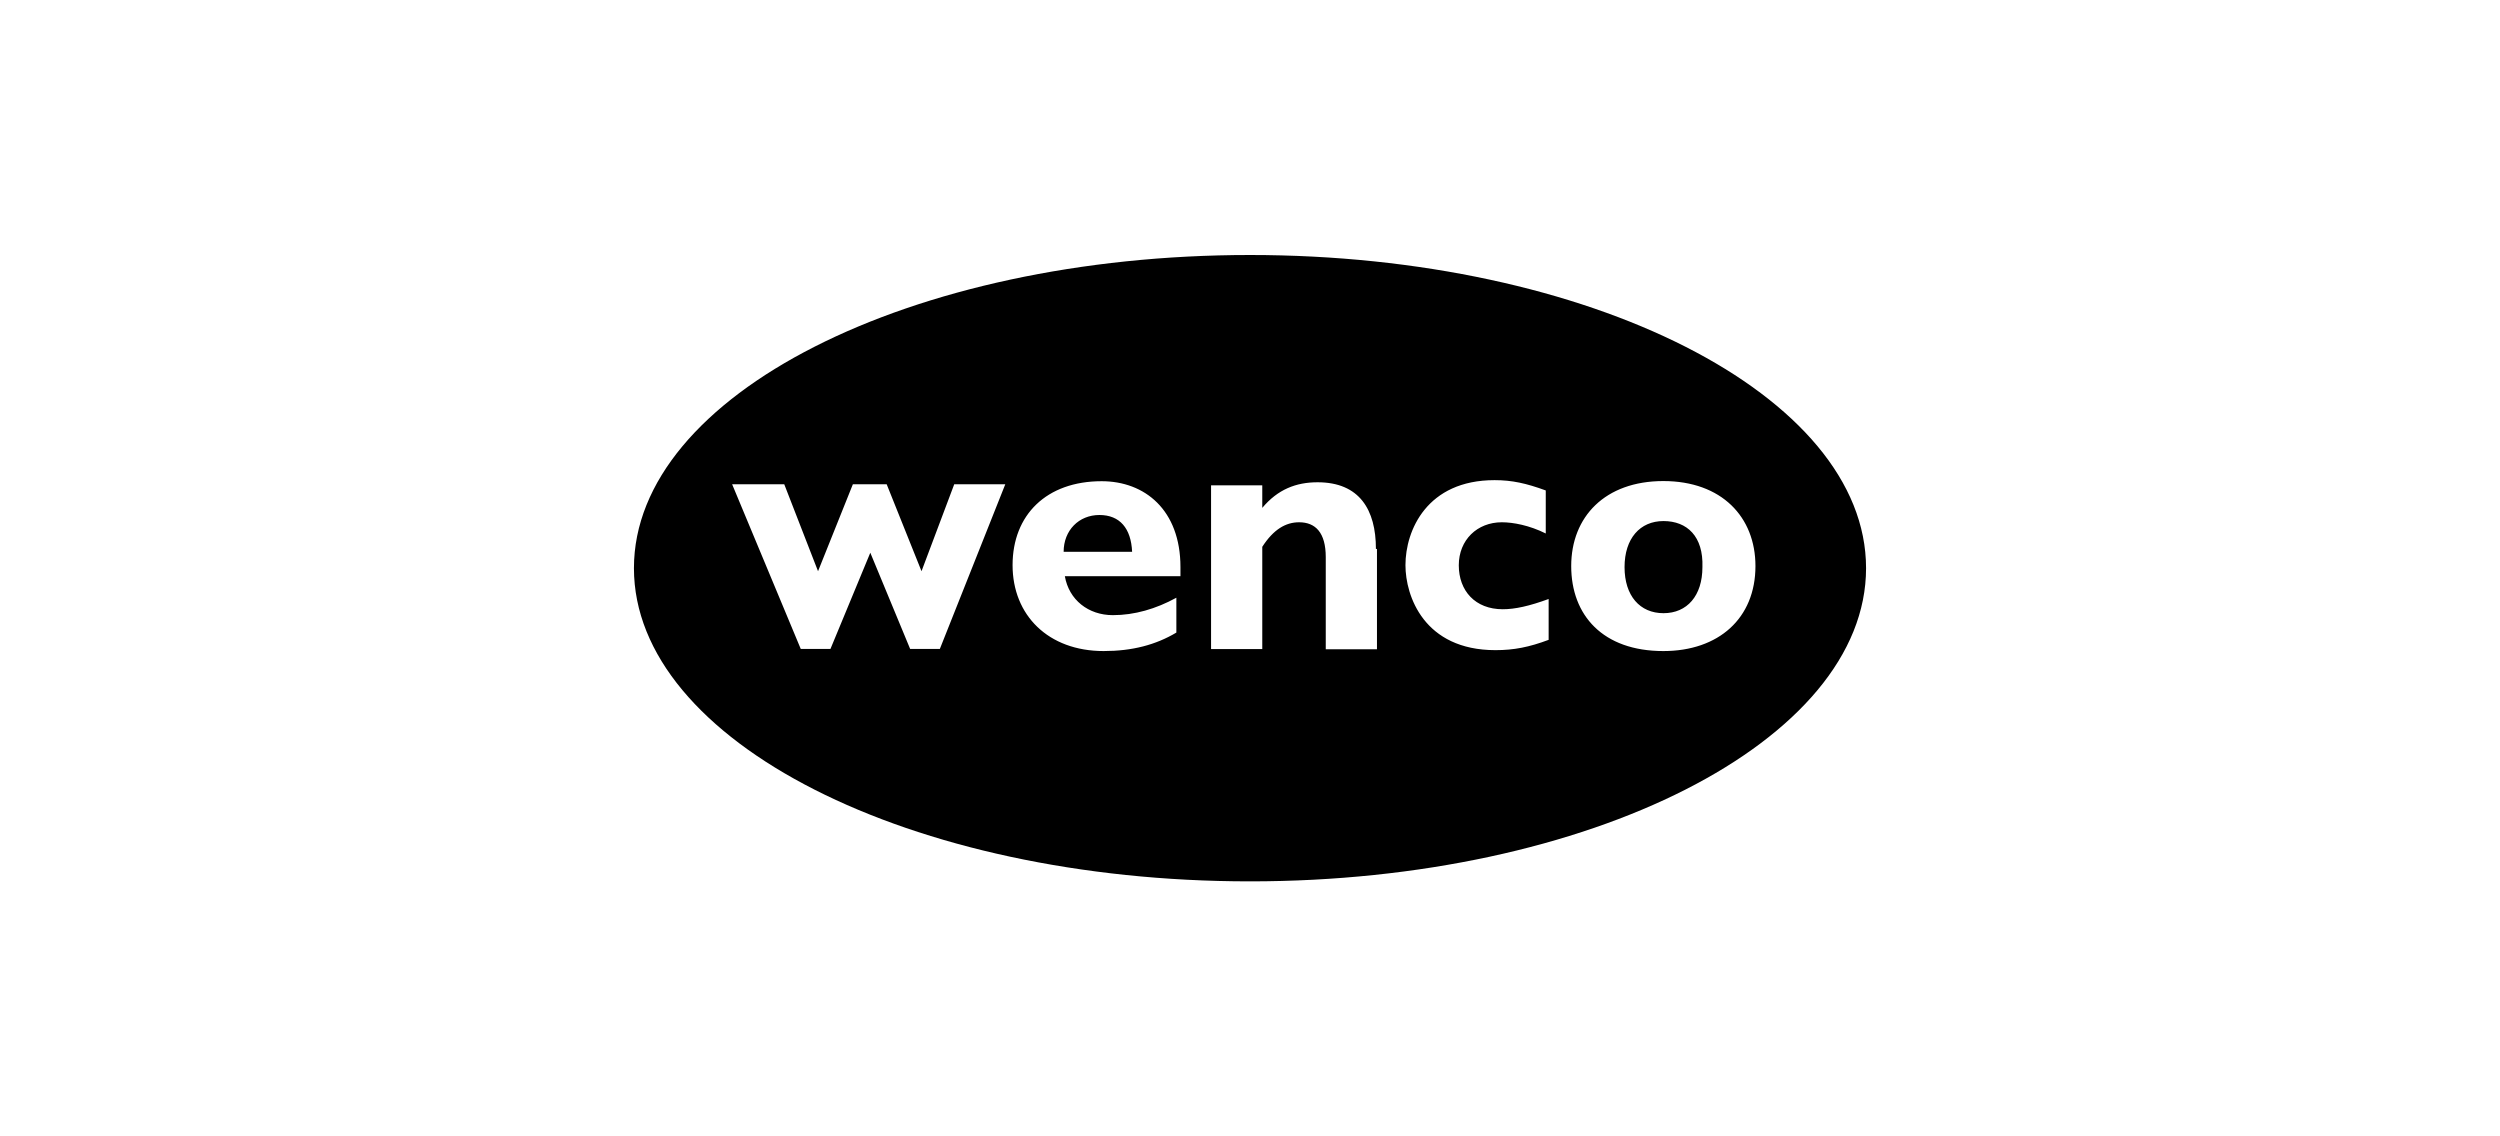 <svg xmlns="http://www.w3.org/2000/svg" id="ADAC" viewBox="0 0 165 75"><path d="M115.86,37.36c0-3.24-2.23-5.61-6.08-5.61s-6.08,2.36-6.08,5.61,2.09,5.61,6.08,5.61c3.65,0,6.08-2.16,6.08-5.61M102.22,39.53c-1.28.47-2.23.68-3.04.68-1.82,0-2.9-1.22-2.9-2.9s1.22-2.84,2.84-2.84c.74,0,1.82.2,2.9.74v-2.84c-1.28-.47-2.23-.68-3.38-.68-4.46,0-5.88,3.31-5.88,5.61,0,2.03,1.22,5.61,5.94,5.61,1.22,0,2.23-.2,3.51-.68v-2.7ZM90.81,36.22c0-2.57-1.08-4.39-3.85-4.39-1.42,0-2.63.47-3.65,1.69v-1.49h-3.38v10.81h3.38v-6.75c.74-1.15,1.55-1.62,2.43-1.62,1.08,0,1.76.68,1.76,2.3v6.08h3.38v-6.62h-.07ZM77.91,37.43c0-3.78-2.36-5.67-5.2-5.67-3.65,0-5.88,2.23-5.88,5.54s2.36,5.67,6.01,5.67c1.89,0,3.44-.41,4.8-1.22v-2.3c-1.35.74-2.77,1.15-4.19,1.15-1.62,0-2.9-1.01-3.17-2.57h7.63s0-.61,0-.61ZM66.36,31.96h-3.38l-2.16,5.74-2.3-5.74h-2.23l-2.3,5.74-2.23-5.74h-3.44l4.53,10.87h1.96l2.63-6.35,2.63,6.35h1.96l4.32-10.87ZM123.16,37.5c0,11.41-18.24,20.67-40.66,20.67s-40.66-9.25-40.66-20.67,18.24-20.67,40.66-20.67,40.66,9.25,40.66,20.67M109.79,34.39c-1.55,0-2.57,1.15-2.57,3.04s1.01,3.04,2.57,3.04,2.57-1.15,2.57-3.04c.07-2.03-1.01-3.04-2.57-3.04M74.73,36.42h-4.53c0-1.42,1.01-2.43,2.36-2.43,1.35,0,2.09.88,2.16,2.43"></path></svg>